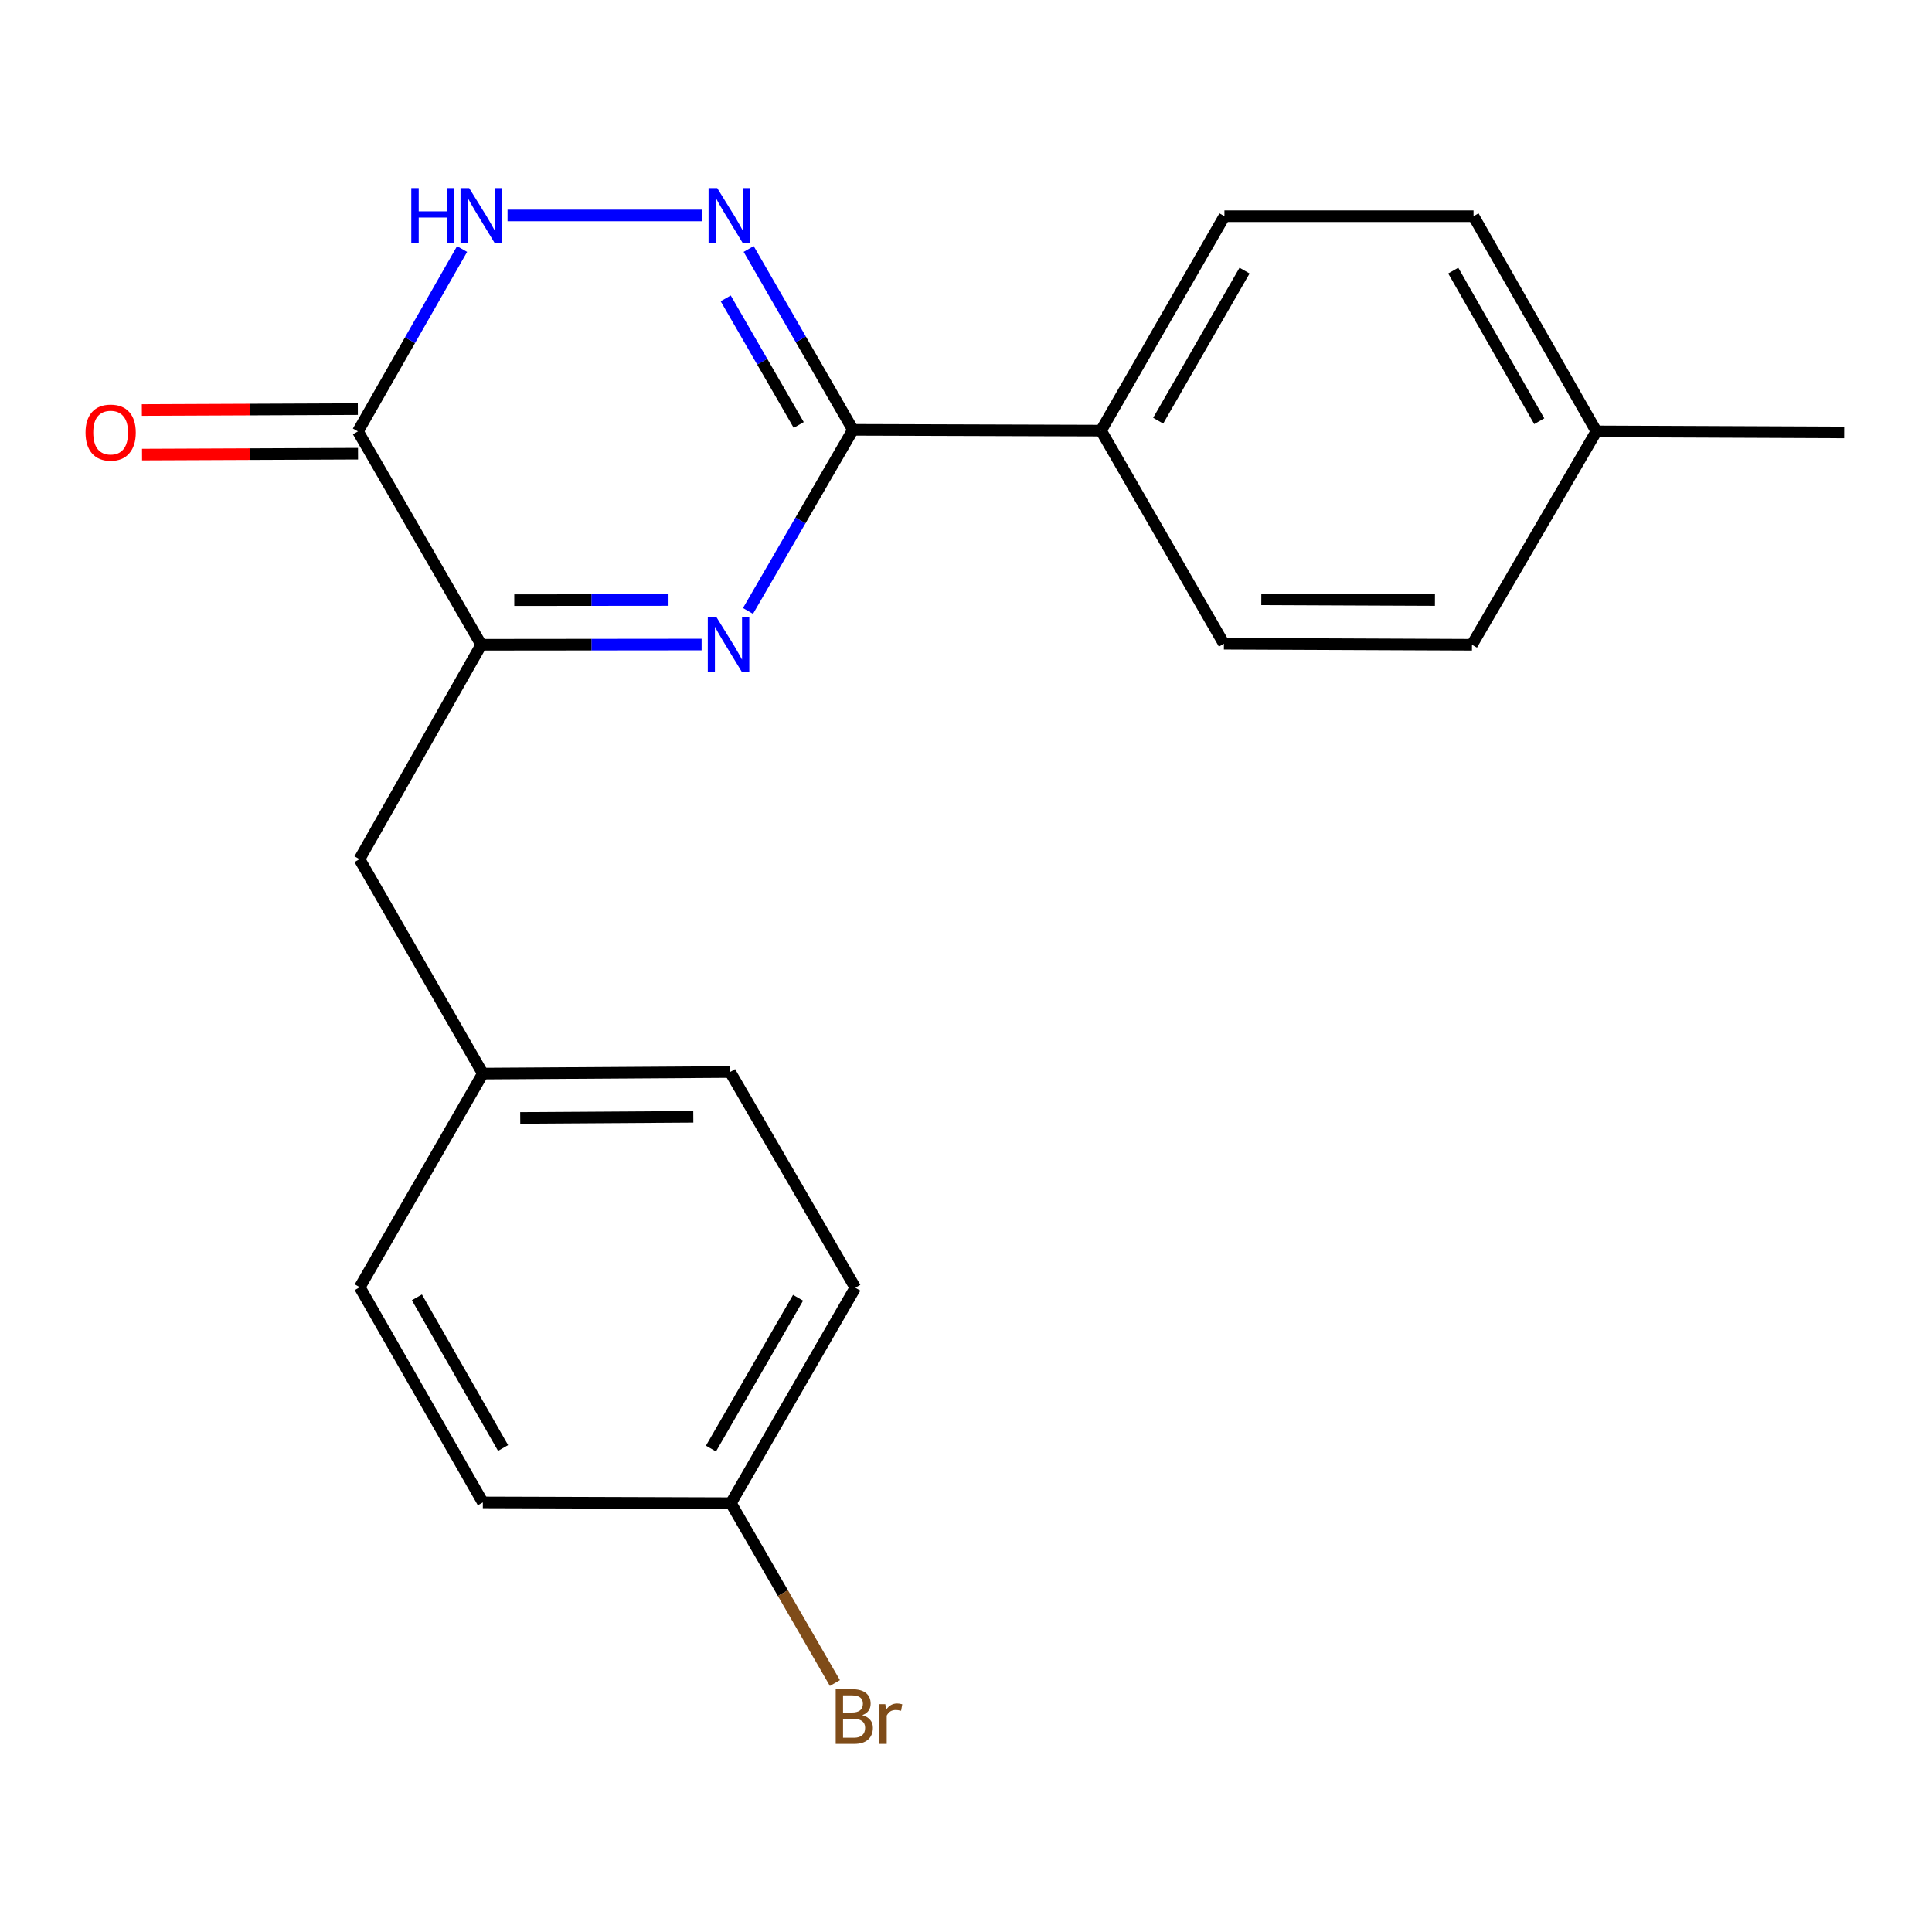 <?xml version='1.0' encoding='iso-8859-1'?>
<svg version='1.1' baseProfile='full'
              xmlns='http://www.w3.org/2000/svg'
                      xmlns:rdkit='http://www.rdkit.org/xml'
                      xmlns:xlink='http://www.w3.org/1999/xlink'
                  xml:space='preserve'
width='1000px' height='1000px' viewBox='0 0 1000 1000'>
<!-- END OF HEADER -->
<rect style='opacity:1.0;fill:#FFFFFF;stroke:none' width='1000' height='1000' x='0' y='0'> </rect>
<path class='bond-0' d='M 387.165,316.225 L 414.334,269.354' style='fill:none;fill-rule:evenodd;stroke:#0000FF;stroke-width:6px;stroke-linecap:butt;stroke-linejoin:miter;stroke-opacity:1' />
<path class='bond-0' d='M 414.334,269.354 L 441.502,222.484' style='fill:none;fill-rule:evenodd;stroke:#000000;stroke-width:6px;stroke-linecap:butt;stroke-linejoin:miter;stroke-opacity:1' />
<path class='bond-2' d='M 363.156,333.609 L 306.13,333.667' style='fill:none;fill-rule:evenodd;stroke:#0000FF;stroke-width:6px;stroke-linecap:butt;stroke-linejoin:miter;stroke-opacity:1' />
<path class='bond-2' d='M 306.13,333.667 L 249.104,333.724' style='fill:none;fill-rule:evenodd;stroke:#000000;stroke-width:6px;stroke-linecap:butt;stroke-linejoin:miter;stroke-opacity:1' />
<path class='bond-2' d='M 346.025,310.556 L 306.107,310.596' style='fill:none;fill-rule:evenodd;stroke:#0000FF;stroke-width:6px;stroke-linecap:butt;stroke-linejoin:miter;stroke-opacity:1' />
<path class='bond-2' d='M 306.107,310.596 L 266.189,310.636' style='fill:none;fill-rule:evenodd;stroke:#000000;stroke-width:6px;stroke-linecap:butt;stroke-linejoin:miter;stroke-opacity:1' />
<path class='bond-1' d='M 441.502,222.484 L 414.505,175.68' style='fill:none;fill-rule:evenodd;stroke:#000000;stroke-width:6px;stroke-linecap:butt;stroke-linejoin:miter;stroke-opacity:1' />
<path class='bond-1' d='M 414.505,175.68 L 387.508,128.876' style='fill:none;fill-rule:evenodd;stroke:#0000FF;stroke-width:6px;stroke-linecap:butt;stroke-linejoin:miter;stroke-opacity:1' />
<path class='bond-1' d='M 413.418,219.97 L 394.521,187.207' style='fill:none;fill-rule:evenodd;stroke:#000000;stroke-width:6px;stroke-linecap:butt;stroke-linejoin:miter;stroke-opacity:1' />
<path class='bond-1' d='M 394.521,187.207 L 375.623,154.444' style='fill:none;fill-rule:evenodd;stroke:#0000FF;stroke-width:6px;stroke-linecap:butt;stroke-linejoin:miter;stroke-opacity:1' />
<path class='bond-5' d='M 441.502,222.484 L 569.891,222.894' style='fill:none;fill-rule:evenodd;stroke:#000000;stroke-width:6px;stroke-linecap:butt;stroke-linejoin:miter;stroke-opacity:1' />
<path class='bond-21' d='M 363.544,111.513 L 262.705,111.513' style='fill:none;fill-rule:evenodd;stroke:#0000FF;stroke-width:6px;stroke-linecap:butt;stroke-linejoin:miter;stroke-opacity:1' />
<path class='bond-3' d='M 249.104,333.724 L 185.262,223.291' style='fill:none;fill-rule:evenodd;stroke:#000000;stroke-width:6px;stroke-linecap:butt;stroke-linejoin:miter;stroke-opacity:1' />
<path class='bond-6' d='M 249.104,333.724 L 186.07,444.707' style='fill:none;fill-rule:evenodd;stroke:#000000;stroke-width:6px;stroke-linecap:butt;stroke-linejoin:miter;stroke-opacity:1' />
<path class='bond-4' d='M 185.262,223.291 L 212.221,176.091' style='fill:none;fill-rule:evenodd;stroke:#000000;stroke-width:6px;stroke-linecap:butt;stroke-linejoin:miter;stroke-opacity:1' />
<path class='bond-4' d='M 212.221,176.091 L 239.179,128.891' style='fill:none;fill-rule:evenodd;stroke:#0000FF;stroke-width:6px;stroke-linecap:butt;stroke-linejoin:miter;stroke-opacity:1' />
<path class='bond-7' d='M 185.214,211.756 L 129.318,211.991' style='fill:none;fill-rule:evenodd;stroke:#000000;stroke-width:6px;stroke-linecap:butt;stroke-linejoin:miter;stroke-opacity:1' />
<path class='bond-7' d='M 129.318,211.991 L 73.422,212.226' style='fill:none;fill-rule:evenodd;stroke:#FF0000;stroke-width:6px;stroke-linecap:butt;stroke-linejoin:miter;stroke-opacity:1' />
<path class='bond-7' d='M 185.311,234.827 L 129.415,235.062' style='fill:none;fill-rule:evenodd;stroke:#000000;stroke-width:6px;stroke-linecap:butt;stroke-linejoin:miter;stroke-opacity:1' />
<path class='bond-7' d='M 129.415,235.062 L 73.519,235.297' style='fill:none;fill-rule:evenodd;stroke:#FF0000;stroke-width:6px;stroke-linecap:butt;stroke-linejoin:miter;stroke-opacity:1' />
<path class='bond-8' d='M 569.891,222.894 L 633.759,111.911' style='fill:none;fill-rule:evenodd;stroke:#000000;stroke-width:6px;stroke-linecap:butt;stroke-linejoin:miter;stroke-opacity:1' />
<path class='bond-8' d='M 599.467,217.754 L 644.175,140.065' style='fill:none;fill-rule:evenodd;stroke:#000000;stroke-width:6px;stroke-linecap:butt;stroke-linejoin:miter;stroke-opacity:1' />
<path class='bond-9' d='M 569.891,222.894 L 633.49,333.185' style='fill:none;fill-rule:evenodd;stroke:#000000;stroke-width:6px;stroke-linecap:butt;stroke-linejoin:miter;stroke-opacity:1' />
<path class='bond-10' d='M 186.07,444.707 L 249.925,555.69' style='fill:none;fill-rule:evenodd;stroke:#000000;stroke-width:6px;stroke-linecap:butt;stroke-linejoin:miter;stroke-opacity:1' />
<path class='bond-13' d='M 633.759,111.911 L 762.686,111.911' style='fill:none;fill-rule:evenodd;stroke:#000000;stroke-width:6px;stroke-linecap:butt;stroke-linejoin:miter;stroke-opacity:1' />
<path class='bond-12' d='M 633.49,333.185 L 761.879,333.724' style='fill:none;fill-rule:evenodd;stroke:#000000;stroke-width:6px;stroke-linecap:butt;stroke-linejoin:miter;stroke-opacity:1' />
<path class='bond-12' d='M 652.845,310.195 L 742.717,310.572' style='fill:none;fill-rule:evenodd;stroke:#000000;stroke-width:6px;stroke-linecap:butt;stroke-linejoin:miter;stroke-opacity:1' />
<path class='bond-16' d='M 249.925,555.69 L 186.198,666.264' style='fill:none;fill-rule:evenodd;stroke:#000000;stroke-width:6px;stroke-linecap:butt;stroke-linejoin:miter;stroke-opacity:1' />
<path class='bond-17' d='M 249.925,555.69 L 377.904,554.87' style='fill:none;fill-rule:evenodd;stroke:#000000;stroke-width:6px;stroke-linecap:butt;stroke-linejoin:miter;stroke-opacity:1' />
<path class='bond-17' d='M 269.269,578.638 L 358.855,578.063' style='fill:none;fill-rule:evenodd;stroke:#000000;stroke-width:6px;stroke-linecap:butt;stroke-linejoin:miter;stroke-opacity:1' />
<path class='bond-11' d='M 378.314,778.042 L 442.72,666.533' style='fill:none;fill-rule:evenodd;stroke:#000000;stroke-width:6px;stroke-linecap:butt;stroke-linejoin:miter;stroke-opacity:1' />
<path class='bond-11' d='M 367.997,749.776 L 413.081,671.72' style='fill:none;fill-rule:evenodd;stroke:#000000;stroke-width:6px;stroke-linecap:butt;stroke-linejoin:miter;stroke-opacity:1' />
<path class='bond-15' d='M 378.314,778.042 L 405.231,824.589' style='fill:none;fill-rule:evenodd;stroke:#000000;stroke-width:6px;stroke-linecap:butt;stroke-linejoin:miter;stroke-opacity:1' />
<path class='bond-15' d='M 405.231,824.589 L 432.149,871.137' style='fill:none;fill-rule:evenodd;stroke:#7F4C19;stroke-width:6px;stroke-linecap:butt;stroke-linejoin:miter;stroke-opacity:1' />
<path class='bond-22' d='M 378.314,778.042 L 249.925,777.644' style='fill:none;fill-rule:evenodd;stroke:#000000;stroke-width:6px;stroke-linecap:butt;stroke-linejoin:miter;stroke-opacity:1' />
<path class='bond-14' d='M 761.879,333.724 L 826.285,223.291' style='fill:none;fill-rule:evenodd;stroke:#000000;stroke-width:6px;stroke-linecap:butt;stroke-linejoin:miter;stroke-opacity:1' />
<path class='bond-23' d='M 762.686,111.911 L 826.285,223.291' style='fill:none;fill-rule:evenodd;stroke:#000000;stroke-width:6px;stroke-linecap:butt;stroke-linejoin:miter;stroke-opacity:1' />
<path class='bond-23' d='M 752.191,140.058 L 796.71,218.024' style='fill:none;fill-rule:evenodd;stroke:#000000;stroke-width:6px;stroke-linecap:butt;stroke-linejoin:miter;stroke-opacity:1' />
<path class='bond-20' d='M 826.285,223.291 L 954.545,223.83' style='fill:none;fill-rule:evenodd;stroke:#000000;stroke-width:6px;stroke-linecap:butt;stroke-linejoin:miter;stroke-opacity:1' />
<path class='bond-19' d='M 186.198,666.264 L 249.925,777.644' style='fill:none;fill-rule:evenodd;stroke:#000000;stroke-width:6px;stroke-linecap:butt;stroke-linejoin:miter;stroke-opacity:1' />
<path class='bond-19' d='M 215.782,671.513 L 260.391,749.48' style='fill:none;fill-rule:evenodd;stroke:#000000;stroke-width:6px;stroke-linecap:butt;stroke-linejoin:miter;stroke-opacity:1' />
<path class='bond-18' d='M 377.904,554.87 L 442.72,666.533' style='fill:none;fill-rule:evenodd;stroke:#000000;stroke-width:6px;stroke-linecap:butt;stroke-linejoin:miter;stroke-opacity:1' />
<path  class='atom-0' d='M 370.836 319.435
L 380.116 334.435
Q 381.036 335.915, 382.516 338.595
Q 383.996 341.275, 384.076 341.435
L 384.076 319.435
L 387.836 319.435
L 387.836 347.755
L 383.956 347.755
L 373.996 331.355
Q 372.836 329.435, 371.596 327.235
Q 370.396 325.035, 370.036 324.355
L 370.036 347.755
L 366.356 347.755
L 366.356 319.435
L 370.836 319.435
' fill='#0000FF'/>
<path  class='atom-2' d='M 371.233 97.353
L 380.513 112.353
Q 381.433 113.833, 382.913 116.513
Q 384.393 119.193, 384.473 119.353
L 384.473 97.353
L 388.233 97.353
L 388.233 125.673
L 384.353 125.673
L 374.393 109.273
Q 373.233 107.353, 371.993 105.153
Q 370.793 102.953, 370.433 102.273
L 370.433 125.673
L 366.753 125.673
L 366.753 97.353
L 371.233 97.353
' fill='#0000FF'/>
<path  class='atom-5' d='M 212.884 97.353
L 216.724 97.353
L 216.724 109.393
L 231.204 109.393
L 231.204 97.353
L 235.044 97.353
L 235.044 125.673
L 231.204 125.673
L 231.204 112.593
L 216.724 112.593
L 216.724 125.673
L 212.884 125.673
L 212.884 97.353
' fill='#0000FF'/>
<path  class='atom-5' d='M 242.844 97.353
L 252.124 112.353
Q 253.044 113.833, 254.524 116.513
Q 256.004 119.193, 256.084 119.353
L 256.084 97.353
L 259.844 97.353
L 259.844 125.673
L 255.964 125.673
L 246.004 109.273
Q 244.844 107.353, 243.604 105.153
Q 242.404 102.953, 242.044 102.273
L 242.044 125.673
L 238.364 125.673
L 238.364 97.353
L 242.844 97.353
' fill='#0000FF'/>
<path  class='atom-8' d='M 44.271 223.91
Q 44.271 217.11, 47.631 213.31
Q 50.991 209.51, 57.271 209.51
Q 63.551 209.51, 66.911 213.31
Q 70.271 217.11, 70.271 223.91
Q 70.271 230.79, 66.871 234.71
Q 63.471 238.59, 57.271 238.59
Q 51.031 238.59, 47.631 234.71
Q 44.271 230.83, 44.271 223.91
M 57.271 235.39
Q 61.591 235.39, 63.911 232.51
Q 66.271 229.59, 66.271 223.91
Q 66.271 218.35, 63.911 215.55
Q 61.591 212.71, 57.271 212.71
Q 52.951 212.71, 50.591 215.51
Q 48.271 218.31, 48.271 223.91
Q 48.271 229.63, 50.591 232.51
Q 52.951 235.39, 57.271 235.39
' fill='#FF0000'/>
<path  class='atom-16' d='M 446.321 887.767
Q 449.041 888.527, 450.401 890.207
Q 451.801 891.847, 451.801 894.287
Q 451.801 898.207, 449.281 900.447
Q 446.801 902.647, 442.081 902.647
L 432.561 902.647
L 432.561 874.327
L 440.921 874.327
Q 445.761 874.327, 448.201 876.287
Q 450.641 878.247, 450.641 881.847
Q 450.641 886.127, 446.321 887.767
M 436.361 877.527
L 436.361 886.407
L 440.921 886.407
Q 443.721 886.407, 445.161 885.287
Q 446.641 884.127, 446.641 881.847
Q 446.641 877.527, 440.921 877.527
L 436.361 877.527
M 442.081 899.447
Q 444.841 899.447, 446.321 898.127
Q 447.801 896.807, 447.801 894.287
Q 447.801 891.967, 446.161 890.807
Q 444.561 889.607, 441.481 889.607
L 436.361 889.607
L 436.361 899.447
L 442.081 899.447
' fill='#7F4C19'/>
<path  class='atom-16' d='M 458.241 882.087
L 458.681 884.927
Q 460.841 881.727, 464.361 881.727
Q 465.481 881.727, 467.001 882.127
L 466.401 885.487
Q 464.681 885.087, 463.721 885.087
Q 462.041 885.087, 460.921 885.767
Q 459.841 886.407, 458.961 887.967
L 458.961 902.647
L 455.201 902.647
L 455.201 882.087
L 458.241 882.087
' fill='#7F4C19'/>
</svg>

